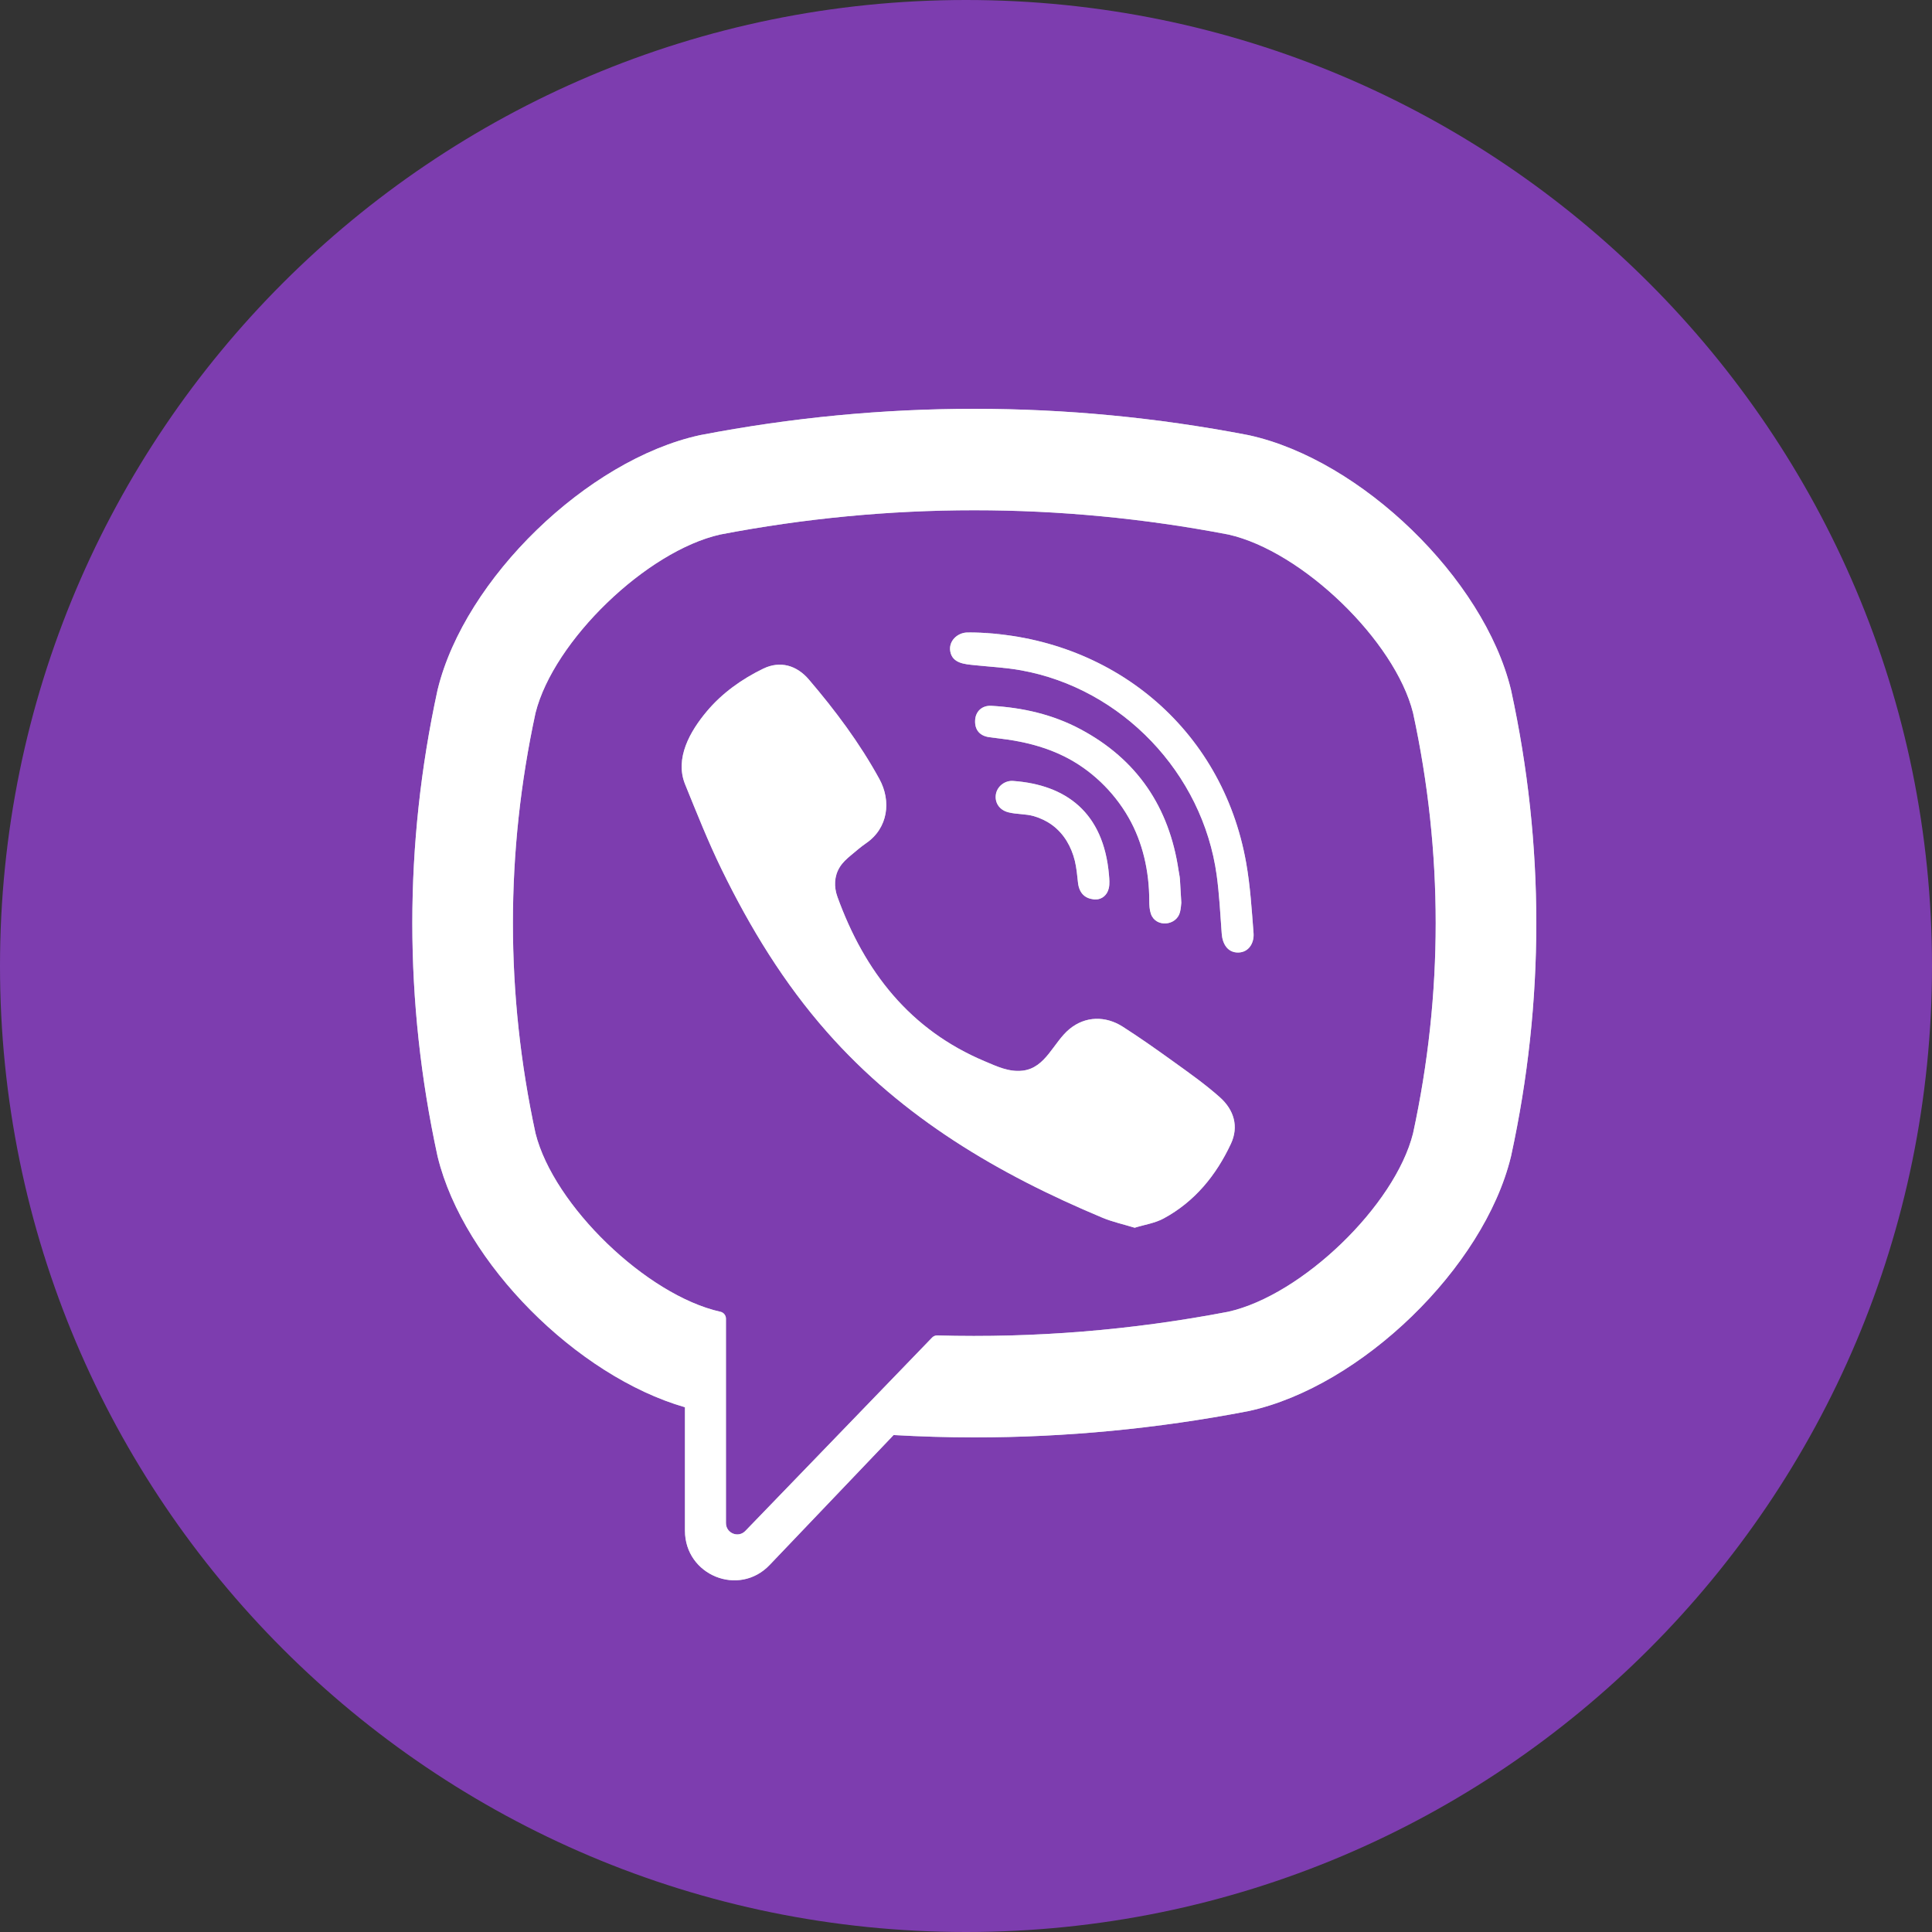 <svg width="36" height="36" viewBox="0 0 36 36" fill="none" xmlns="http://www.w3.org/2000/svg"><rect x="0" y="0" width="36" height="36" fill="#333333" stroke="none"/>                                    <path d="M18 36C27.941 36 36 27.941 36 18C36 8.059 27.941 0 18 0C8.059 0 0 8.059 0 18C0 27.941 8.059 36 18 36Z" fill="#7D3DAF"></path>                                    <path d="M20.475 5.248L20.469 5.223C19.964 3.163 17.686 0.953 15.594 0.493L15.57 0.488C12.187 -0.163 8.756 -0.163 5.373 0.488L5.349 0.493C3.258 0.953 0.98 3.163 0.474 5.223L0.468 5.248C-0.156 8.124 -0.156 11.042 0.468 13.918L0.474 13.943C0.958 15.915 3.067 18.024 5.08 18.604V20.903C5.08 21.735 6.086 22.144 6.658 21.543L8.968 19.122C9.469 19.15 9.971 19.166 10.472 19.166C12.175 19.166 13.879 19.003 15.57 18.678L15.594 18.673C17.686 18.213 19.964 16.003 20.469 13.943L20.475 13.918C21.1 11.042 21.1 8.124 20.475 5.248ZM18.647 13.501C18.31 14.845 16.58 16.515 15.206 16.824C13.407 17.169 11.594 17.316 9.782 17.266C9.746 17.265 9.712 17.279 9.686 17.305C9.429 17.571 8 19.051 8 19.051L6.206 20.908C6.074 21.046 5.844 20.952 5.844 20.761V16.953C5.844 16.89 5.799 16.836 5.738 16.824C5.738 16.824 5.737 16.824 5.737 16.824C4.363 16.515 2.634 14.845 2.296 13.501C1.734 10.901 1.734 8.265 2.296 5.665C2.634 4.321 4.363 2.651 5.737 2.342C8.879 1.739 12.065 1.739 15.206 2.342C16.581 2.651 18.31 4.321 18.647 5.665C19.21 8.265 19.21 10.901 18.647 13.501Z" transform="translate(7.683 7.618)" fill="#BEC7D1" style="mix-blend-mode:darken"></path>                                    <path d="M20.475 5.248L20.469 5.223C19.964 3.163 17.686 0.953 15.594 0.493L15.57 0.488C12.187 -0.163 8.756 -0.163 5.373 0.488L5.349 0.493C3.258 0.953 0.98 3.163 0.474 5.223L0.468 5.248C-0.156 8.124 -0.156 11.042 0.468 13.918L0.474 13.943C0.958 15.915 3.067 18.024 5.08 18.604V20.903C5.08 21.735 6.086 22.144 6.658 21.543L8.968 19.122C9.469 19.15 9.971 19.166 10.472 19.166C12.175 19.166 13.879 19.003 15.57 18.678L15.594 18.673C17.686 18.213 19.964 16.003 20.469 13.943L20.475 13.918C21.1 11.042 21.1 8.124 20.475 5.248ZM18.647 13.501C18.31 14.845 16.58 16.515 15.206 16.824C13.407 17.169 11.594 17.316 9.782 17.266C9.746 17.265 9.712 17.279 9.686 17.305C9.429 17.571 8 19.051 8 19.051L6.206 20.908C6.074 21.046 5.844 20.952 5.844 20.761V16.953C5.844 16.89 5.799 16.836 5.738 16.824C5.738 16.824 5.737 16.824 5.737 16.824C4.363 16.515 2.634 14.845 2.296 13.501C1.734 10.901 1.734 8.265 2.296 5.665C2.634 4.321 4.363 2.651 5.737 2.342C8.879 1.739 12.065 1.739 15.206 2.342C16.581 2.651 18.31 4.321 18.647 5.665C19.21 8.265 19.21 10.901 18.647 13.501Z" transform="translate(7.683 7.618)" fill="white"></path>                                    <path d="M8.441 11.092C8.23 11.027 8.029 10.984 7.842 10.906C5.904 10.095 4.121 9.049 2.709 7.446C1.905 6.535 1.277 5.506 0.745 4.416C0.493 3.9 0.281 3.363 0.064 2.83C-0.133 2.344 0.158 1.841 0.464 1.475C0.751 1.131 1.121 0.868 1.521 0.674C1.834 0.523 2.142 0.61 2.37 0.877C2.863 1.454 3.317 2.061 3.684 2.731C3.909 3.142 3.847 3.645 3.438 3.926C3.339 3.994 3.248 4.074 3.156 4.15C3.075 4.218 2.998 4.286 2.943 4.377C2.841 4.544 2.836 4.741 2.901 4.923C3.406 6.32 4.256 7.407 5.651 7.992C5.874 8.086 6.098 8.195 6.355 8.165C6.786 8.114 6.925 7.638 7.227 7.389C7.522 7.146 7.899 7.142 8.217 7.345C8.535 7.548 8.843 7.766 9.149 7.986C9.449 8.202 9.749 8.413 10.026 8.659C10.293 8.896 10.384 9.207 10.234 9.528C9.959 10.116 9.559 10.606 8.983 10.918C8.82 11.007 8.625 11.035 8.441 11.092C8.23 11.027 8.625 11.035 8.441 11.092ZM5.457 0.001C7.992 0.073 10.073 1.769 10.519 4.295C10.595 4.726 10.622 5.166 10.656 5.603C10.67 5.787 10.567 5.961 10.37 5.964C10.167 5.966 10.076 5.795 10.063 5.611C10.037 5.247 10.018 4.882 9.969 4.521C9.707 2.618 8.201 1.043 6.322 0.705C6.039 0.654 5.75 0.64 5.463 0.61C5.282 0.591 5.045 0.58 5.005 0.353C4.971 0.163 5.131 0.011 5.31 0.001C5.359 -0.001 5.408 0.001 5.457 0.001C7.992 0.073 5.408 0.001 5.457 0.001Z" transform="translate(12.702 11.785)" fill="#BEC7D1" style="mix-blend-mode:darken"></path>                                    <path d="M8.441 11.092C8.23 11.027 8.029 10.984 7.842 10.906C5.904 10.095 4.121 9.049 2.709 7.446C1.905 6.535 1.277 5.506 0.745 4.416C0.493 3.9 0.281 3.363 0.064 2.83C-0.133 2.344 0.158 1.841 0.464 1.475C0.751 1.131 1.121 0.868 1.521 0.674C1.834 0.523 2.142 0.61 2.37 0.877C2.863 1.454 3.317 2.061 3.684 2.731C3.909 3.142 3.847 3.645 3.438 3.926C3.339 3.994 3.248 4.074 3.156 4.15C3.075 4.218 2.998 4.286 2.943 4.377C2.841 4.544 2.836 4.741 2.901 4.923C3.406 6.32 4.256 7.407 5.651 7.992C5.874 8.086 6.098 8.195 6.355 8.165C6.786 8.114 6.925 7.638 7.227 7.389C7.522 7.146 7.899 7.142 8.217 7.345C8.535 7.548 8.843 7.766 9.149 7.986C9.449 8.202 9.749 8.413 10.026 8.659C10.293 8.896 10.384 9.207 10.234 9.528C9.959 10.116 9.559 10.606 8.983 10.918C8.82 11.007 8.625 11.035 8.441 11.092C8.23 11.027 8.625 11.035 8.441 11.092ZM5.457 0.001C7.992 0.073 10.073 1.769 10.519 4.295C10.595 4.726 10.622 5.166 10.656 5.603C10.67 5.787 10.567 5.961 10.37 5.964C10.167 5.966 10.076 5.795 10.063 5.611C10.037 5.247 10.018 4.882 9.969 4.521C9.707 2.618 8.201 1.043 6.322 0.705C6.039 0.654 5.75 0.64 5.463 0.61C5.282 0.591 5.045 0.58 5.005 0.353C4.971 0.163 5.131 0.011 5.31 0.001C5.359 -0.001 5.408 0.001 5.457 0.001C7.992 0.073 5.408 0.001 5.457 0.001Z" transform="translate(12.702 11.785)" fill="white"></path>                                    <path d="M3.843 3.67C3.839 3.702 3.836 3.777 3.818 3.847C3.751 4.104 3.365 4.136 3.276 3.877C3.25 3.8 3.246 3.713 3.246 3.63C3.245 3.089 3.128 2.548 2.857 2.077C2.579 1.593 2.154 1.186 1.655 0.94C1.354 0.791 1.028 0.699 0.697 0.644C0.553 0.62 0.407 0.605 0.262 0.585C0.086 0.56 -0.008 0.447 0.001 0.272C0.008 0.108 0.127 -0.009 0.304 0.001C0.886 0.034 1.447 0.161 1.964 0.437C3.016 0.998 3.617 1.885 3.792 3.068C3.8 3.122 3.813 3.175 3.817 3.229C3.826 3.362 3.833 3.495 3.843 3.67C3.839 3.702 3.833 3.495 3.843 3.67Z" transform="translate(18.169 13.151)" fill="#BEC7D1" style="mix-blend-mode:darken"></path>                                    <path d="M3.843 3.67C3.839 3.702 3.836 3.777 3.818 3.847C3.751 4.104 3.365 4.136 3.276 3.877C3.25 3.8 3.246 3.713 3.246 3.63C3.245 3.089 3.128 2.548 2.857 2.077C2.579 1.593 2.154 1.186 1.655 0.94C1.354 0.791 1.028 0.699 0.697 0.644C0.553 0.62 0.407 0.605 0.262 0.585C0.086 0.56 -0.008 0.447 0.001 0.272C0.008 0.108 0.127 -0.009 0.304 0.001C0.886 0.034 1.447 0.161 1.964 0.437C3.016 0.998 3.617 1.885 3.792 3.068C3.8 3.122 3.813 3.175 3.817 3.229C3.826 3.362 3.833 3.495 3.843 3.67C3.839 3.702 3.833 3.495 3.843 3.67Z" transform="translate(18.169 13.151)" fill="white"></path>                                    <path d="M1.882 2.208C1.669 2.212 1.556 2.093 1.534 1.897C1.519 1.761 1.507 1.622 1.475 1.489C1.411 1.227 1.273 0.985 1.054 0.824C0.951 0.748 0.834 0.693 0.712 0.657C0.556 0.612 0.395 0.625 0.24 0.586C0.071 0.545 -0.022 0.407 0.004 0.248C0.029 0.103 0.169 -0.011 0.326 0.001C1.308 0.072 2.011 0.585 2.111 1.751C2.118 1.833 2.126 1.92 2.108 1.999C2.077 2.134 1.978 2.201 1.882 2.208C1.669 2.212 1.978 2.201 1.882 2.208Z" transform="translate(18.553 14.551)" fill="#BEC7D1" style="mix-blend-mode:darken"></path>                                    <path d="M1.882 2.208C1.669 2.212 1.556 2.093 1.534 1.897C1.519 1.761 1.507 1.622 1.475 1.489C1.411 1.227 1.273 0.985 1.054 0.824C0.951 0.748 0.834 0.693 0.712 0.657C0.556 0.612 0.395 0.625 0.24 0.586C0.071 0.545 -0.022 0.407 0.004 0.248C0.029 0.103 0.169 -0.011 0.326 0.001C1.308 0.072 2.011 0.585 2.111 1.751C2.118 1.833 2.126 1.92 2.108 1.999C2.077 2.134 1.978 2.201 1.882 2.208C1.669 2.212 1.978 2.201 1.882 2.208Z" transform="translate(18.553 14.551)" fill="white"></path>                                </svg>